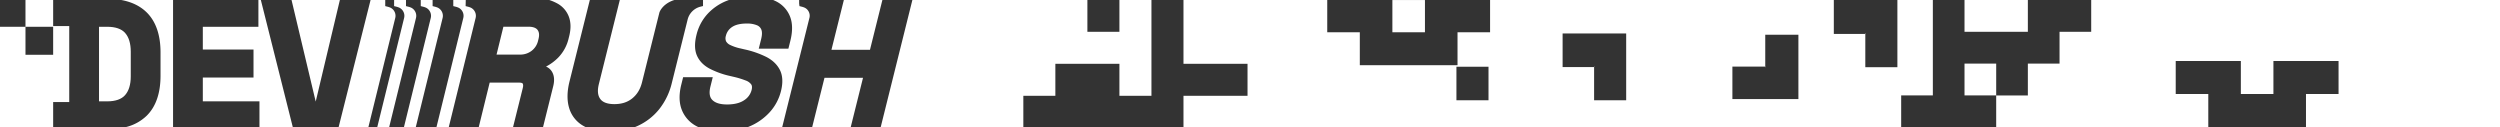 <svg xmlns="http://www.w3.org/2000/svg" width="2337.956" height="119" viewBox="0 0 2337.956 119"><rect x="0" y="0" width="2337.956" height="119" fill="#333333" stroke="none"/><defs><style>.a{fill:#fff;}</style></defs><g transform="translate(-2555.244 -2049.711)"><path class="a" d="M3632.06,2049.74v89.579H3602.1v-29.927h-59.9v29.927h-29.95v29.391h-101.9v-.01h-31.52l29.65-118.981h2.4v.02h161.27v29.725h29.95V2049.74Z" transform="translate(0 0)"/><rect class="a" width="30.45" height="30.15" transform="translate(3857.38 2049.74)"/><path class="a" d="M4046.02,2112.124v.273h.55v-.273Zm0,0v.273h.55v-.273Zm0,0v.273h.55v-.273Zm160.06-.142v.556h.27v-.556Zm93.57-30.777v.273h.55v-.273Zm0,0v.273h.55v-.273Zm-93.57,30.777v.556h.27v-.556Zm-160.06.142v.273h.55v-.273Zm464.88-62.384v29.735h-29.61v29.745h-29.63v29.745h-29.61v29.745H4620.4V2137.6h-30.46v-30.818h60.91V2137.6h30.46v-30.818h60.91V2137.6h-30.46v31.111H4893.2V2049.74Zm-118.48,0v29.735h59.24V2049.74Zm0,59.48v29.735h29.63V2109.22Zm-346.4,2.9v.273h.55v-.273Zm160.06-.142v.556h.27v-.556Zm93.57-30.777v.273h.55v-.273Zm0,0v.273h.55v-.273Zm-93.57,30.777v.556h.27v-.556Zm-160.06.142v.273h.55v-.273Zm0,0v.273h.55v-.273Zm160.06-.142v.556h.27v-.556Zm93.57-30.777v.273h.55v-.273Zm0,0v.273h.55v-.273Zm-93.57,30.777v.556h.27v-.556Zm-160.06.142v.273h.55v-.273Zm0,0v.273h.55v-.273Zm160.06-.142v.556h.27v-.556Zm93.57-30.777v.273h.55v-.273Zm-93.57,30.777v.556h.27v-.556Zm-160.06.142v.273h.55v-.273Zm283.63-62.384v62.829h-30v-31.091H4270.2V2049.74H3948.74v30.15h-30.45V2110.7h-91.37V2079.89h-30.46v-30.15H3662.01v59.652h59.9v29.927h-59.9v29.391h671.18v-29.755h29.62V2049.74Zm-382.38,93.748h-30v-31.364h30Zm128.75,0h-30V2112.4h-29.45v-31.364h59.45Zm161.06-1.153h-61.73v-30.352h30.73v-29.8h31Zm-30.73-29.8v-.556h-.27v.556Zm-159.78-.415h-.55v.273h.55Zm-.55,0v.273h.55v-.273Zm160.06-.142v.556h.27v-.556Zm93.57-30.777v.273h.55v-.273Zm0,0v.273h.55v-.273Zm-93.57,30.777v.556h.27v-.556Zm-160.06.142v.273h.55v-.273Zm0,0v.273h.55v-.273Zm160.06-.142v.556h.27v-.556Zm93.57-30.777v.273h.55v-.273Zm0,0v.273h.55v-.273Zm-93.57,30.777v.556h.27v-.556Zm-160.06.142v.273h.55v-.273Zm253.63-30.919v.273h.55v-.273Zm-93.57,30.777v.556h.27v-.556Zm-160.06.142v.273h.55v-.273Zm253.63-30.919v.273h.55v-.273Zm-93.57,30.777v.556h.27v-.556Zm-160.06.142v.273h.55v-.273Zm0,0v.273h.55v-.273Zm160.06-.142v.556h.27v-.556Zm0,0v.556h.27v-.556Zm-160.06.142v.273h.55v-.273Z" transform="translate(0 0)"/><path class="a" d="M3049.382,2074.4h-23.375l-6.4,26.066h21.7a17.335,17.335,0,0,0,11.139-3.547,16.589,16.589,0,0,0,6-9.427l.413-1.654c.915-3.677.615-6.447-.914-8.465C3056.444,2075.4,3053.564,2074.4,3049.382,2074.4Z" transform="translate(0 0.29)"/><path class="a" d="M3257.794,2128.667a10.951,10.951,0,0,0-5.181-3.681,79.851,79.851,0,0,0-11.17-3.41l-3.545-.832a78.882,78.882,0,0,1-19.3-6.981c-5.558-3.042-9.47-7.147-11.639-12.2-2.175-5.028-2.3-11.5-.375-19.235a44.407,44.407,0,0,1,10.228-19.477,48.922,48.922,0,0,1,18.091-12.382c.657-.263,1.323-.506,1.994-.75h-24.2v5.637l-2.374.6-.286.073a16.489,16.489,0,0,0-11.791,12.188l-14.78,59.312a62.5,62.5,0,0,1-11.613,24.119,55,55,0,0,1-20.222,15.783q-1.474.677-3,1.271h59.983c-.647-.3-1.284-.607-1.9-.94a29.246,29.246,0,0,1-13.879-15.36c-2.566-6.554-2.731-14.441-.488-23.446l1.746-7.027H3221.8l-2.137,8.574c-1.457,5.852-.909,9.986,1.676,12.636,2.757,2.833,7.4,4.266,13.8,4.266,6.734,0,12.1-1.322,15.956-3.932a15.953,15.953,0,0,0,7.029-9.553C3258.706,2131.608,3258.595,2129.89,3257.794,2128.667Z" transform="translate(0 0)"/><path class="a" d="M3106.838,2049.715h-37.926a45.126,45.126,0,0,1,7.016,2.969,23.512,23.512,0,0,1,11.2,12.4c2.021,5.228,2.175,11.382.456,18.291l-.5,1.993a38.265,38.265,0,0,1-9.961,18.354,45.272,45.272,0,0,1-11.253,8.242,11.637,11.637,0,0,1,5.555,4.8c2.142,3.547,2.542,8.118,1.179,13.58l-9.557,38.359h40.173c-.928-.442-1.825-.91-2.683-1.426a28.393,28.393,0,0,1-13.07-16.694c-2.091-6.981-1.969-15.254.359-24.6Z" transform="translate(0 0)"/><path class="a" d="M3171.9,2061.443c.1-.387,2.267-6.737,11.015-10.623a25.1,25.1,0,0,1,3.018-1.107h-51.064l-19.554,78.475c-1.536,6.153-1.114,10.749,1.287,14.052,2.323,3.209,6.761,4.833,13.2,4.833,6.848,0,12.338-1.774,16.793-5.419,4.492-3.668,7.458-8.578,9.06-15.012Z" transform="translate(0 0)"/><path class="a" d="M3307.942,2056.985a15.558,15.558,0,0,0-2.69-.956l-2.369-.607-.291-2.544v-3.167h-24.3q1.152.486,2.257,1.028a26.845,26.845,0,0,1,13.426,14.211c2.512,6.172,2.649,13.874.4,22.893l-1.837,7.359h-27.71l2.221-8.911c.933-3.743,1.014-6.7.235-8.772a7.291,7.291,0,0,0-4.117-4.171,23.867,23.867,0,0,0-9.549-1.63c-5.884,0-10.482,1.074-13.669,3.194a13.53,13.53,0,0,0-5.874,8.3,7.519,7.519,0,0,0,.156,5.1,8.508,8.508,0,0,0,3.98,3.519,42.625,42.625,0,0,0,9.7,3.217l3.575.84a87.146,87.146,0,0,1,20.349,7.046c5.933,3.035,10.239,7.183,12.8,12.313,2.588,5.213,2.917,11.793.982,19.56a45.767,45.767,0,0,1-10.682,19.974,53.957,53.957,0,0,1-19.275,13.355q-.7.293-1.414.569h32.48l25.562-102.591A8.363,8.363,0,0,0,3307.942,2056.985Z"/><path class="a" d="M2692.406,2061.291c8.6,8.466,12.962,21.055,12.962,37.416v21.828c0,16.364-4.36,28.952-12.959,37.416a42.685,42.685,0,0,1-20.036,10.752h44.71V2049.715h-48.437C2678.428,2051.5,2686.39,2055.371,2692.406,2061.291Z" transform="translate(0 0)"/><path class="a" d="M3314.76,2167.858H3350.8l11.521-46.22h-36.039Z" transform="translate(0 0.844)"/><path class="a" d="M3040.611,2126.053h-27.43l-10.25,41.752h32.08l9.158-36.76c.45-1.81.418-3.187-.1-4.094C3043.821,2126.517,3042.779,2126.053,3040.611,2126.053Z" transform="translate(0 0.896)"/><path class="a" d="M3344.4,2049.714l-11.61,46.593h36.036l11.61-46.593Z" transform="translate(0 0)"/><path class="a" d="M2677.529,2097.752c0-7.645-1.767-13.529-5.256-17.489-3.391-3.851-9.039-5.8-16.785-5.8h-7.654V2144.2h7.654c7.738,0,13.383-1.975,16.774-5.868,3.494-4.018,5.267-9.879,5.267-17.422Z" transform="translate(0 0.291)"/><path class="a" d="M2964.872,2056.985a15.35,15.35,0,0,0-2.687-.957l-2.372-.6v-5.712h-11.086v5.712l2.371.6a15.343,15.343,0,0,1,2.687.957,8.492,8.492,0,0,1,4.252,9.722l-25.06,102h11.072l25.075-102A8.492,8.492,0,0,0,2964.872,2056.985Z" transform="translate(0 0)"/><path class="a" d="M2995.746,2056.985a15.35,15.35,0,0,0-2.687-.957l-2.372-.6.126-5.712h-11.66v5.712l2.372.6a15.343,15.343,0,0,1,2.687.957,8.492,8.492,0,0,1,4.252,9.722l-25.072,102H2974.9l25.095-102A8.49,8.49,0,0,0,2995.746,2056.985Z" transform="translate(0 0)"/><path class="a" d="M2604.955,2049.715h-25.88v25.042h25.88v26.184h-25.88v-26.184h-23.831v93.948h49.711v-23.557h15.037v-71.057h-15.037Z" transform="translate(0 0)"/><path class="a" d="M2920.577,2056.985a15.343,15.343,0,0,0-2.687-.957l-2.371-.6v-5.712h-13.725L2871.889,2168.7h27.844l25.1-102A8.49,8.49,0,0,0,2920.577,2056.985Z" transform="translate(0 0)"/><path class="a" d="M2939.973,2056.985a15.343,15.343,0,0,0-2.687-.957l-2.372-.6v-5.712h-11.107v5.712l2.372.6a15.343,15.343,0,0,1,2.687.957,8.49,8.49,0,0,1,4.252,9.722l-25.1,102h11.141l25.066-102A8.49,8.49,0,0,0,2939.973,2056.985Z" transform="translate(0 0)"/><path class="a" d="M2796.9,2049.715v25.042h-51.982v21.279h47.406v26.184h-47.406v22.27h52.964V2168.7h31.2l-29.9-118.99Z" transform="translate(0 0)"/><path class="a" d="M2827.891,2049.715l22.6,94.992,22.59-94.992Z" transform="translate(0 0)"/></g></svg>